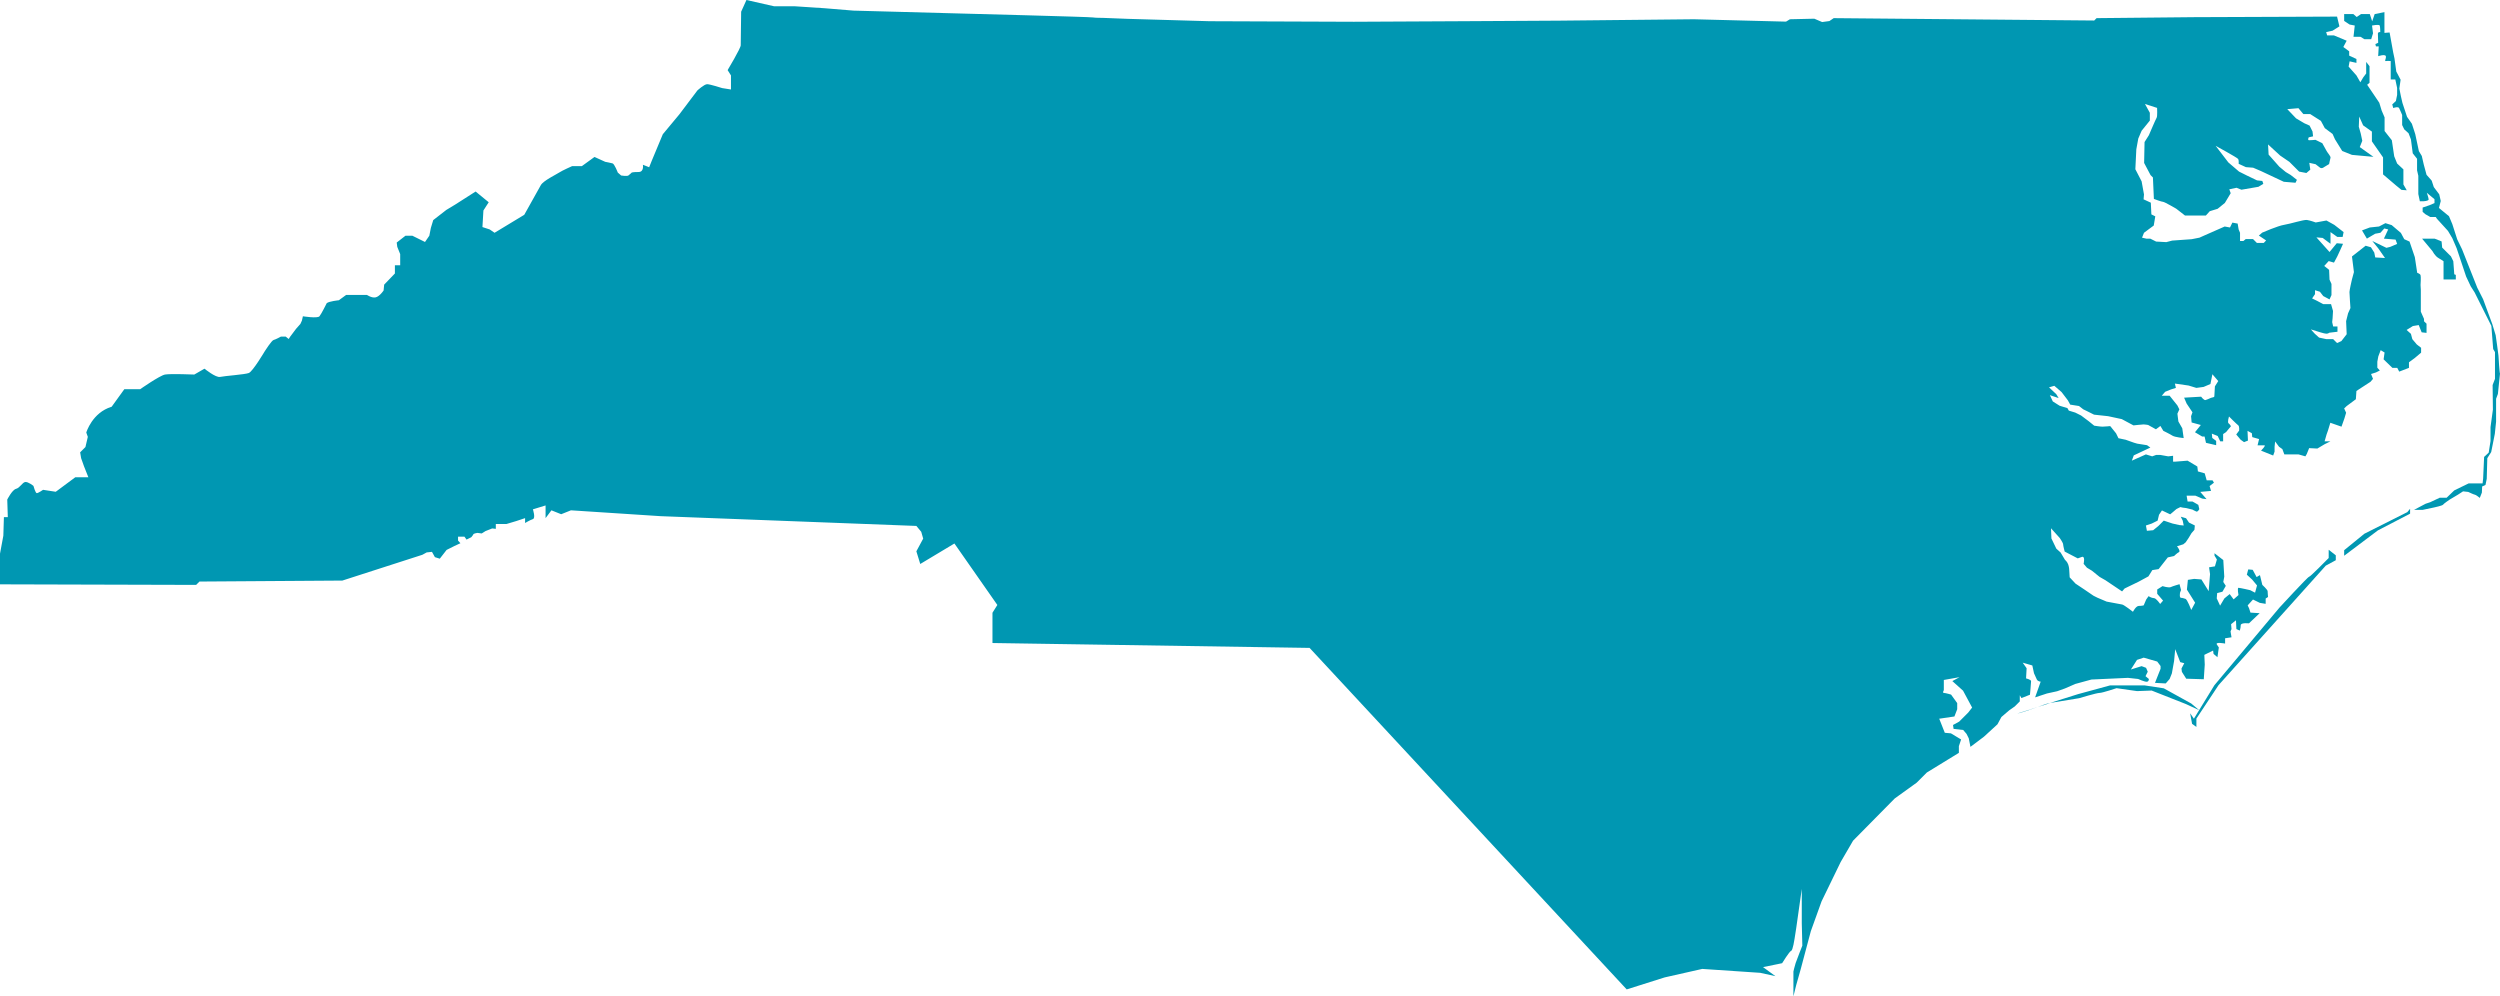<?xml version="1.0" encoding="UTF-8" standalone="no"?><svg xmlns="http://www.w3.org/2000/svg" xmlns:xlink="http://www.w3.org/1999/xlink" fill="#0097b2" height="714.8" preserveAspectRatio="xMidYMid meet" version="1" viewBox="0.0 0.0 1793.5 714.8" width="1793.5" zoomAndPan="magnify"><g id="change1_1"><path d="M1683.1,296.1l-1.4-3.1l1.8-1.7l6.6-4.9l0.4-5.9l2.1-1.4l8-5.2l1.8-2.1l-1.4-3.5l3.5-1.1l2.8-1.4l-1.8-2v-4.3l0.7-3.8 l1.7-4.5l2.8,1.7l-0.7,4.9l6.3,6.1h3.5l1.4,2.7l7-2.7v-4l4.2-3.1l4.5-3.8v-3.5l-3.1-2.4l-3.2-3.8l-1-3.8l-3.1-2.8l4.5-2.8l4.2-0.7 l2.1,5.2l3.5,0.4v-3.1v-3.5l-1.8-1.7v-1.7l-2.3-5.2v-8.7v-7l-0.2-3.5c0,0,0.4-5.9,0-7c-0.3-1-2.4-1.7-2.4-1.7l-1.7-11.2l-3.8-11.2 l-3.8-1.7l-2.4-4.5l-6.6-5.6l-4.5-1.4l-4.6,2.4l-6.6,0.7l-5.6,2.1l3.5,5.9l5.9-3.5l3.8-0.7l2.8-3.1l2.8,0.7l-3.1,6.6l8.4,0.7 l1.1,3.1l-4.9,2.1l-2.8,0.7l-10.1-4.9l4.2,5.2l4.9,7l-7-0.4l-0.7-3.5l-2.4-3.8l-3.8-1.1l-9.8,7.7l1.4,11.2l-1.4,5.2 c0,0-1.8,7.7-1.8,9.1c0,1.4,0.7,11.5,0.7,11.5l-1.7,3.8l-1.4,5.6l0.4,9.4l-3.8,4.9l-3.1,1.4l-2.8-2.8h-4.9l-5.2-1.1l-3.1-2.8 l-2.8-3.1l4.5,1.4c0,0,5.2,1.7,6.6,1.7c1.4,0,2.1-0.7,2.1-0.7l5.9-0.7v-3.8h-3.1l-0.7-3.1l0.3-2.8l0.3-5.2l-1.4-4.9h-5.6l-4.5-2.4 l-3.5-1.7l2.1-3.1v-2.8l3.5,1.1l2.4,3.1l4.5,2.4l1.4-3.1v-8l-1.4-3.1l-0.3-7l-3.5-2.8l3.2-3.5l3.8,1.1c0,0,1.7-3.1,2.4-4.5 s2.4-5.2,2.4-5.2l1.7-3.8l-4.5-0.4l-5.2,6.3l-9.4-10.5l4.5,0.4l5.6,4.2v-8.4l4.9,3.5h3.8l0.7-3.5l-6.7-5.2l-5.6-3.1l-7.7,1.4 c0,0-3.8-1.4-6.3-1.8c-2.4-0.3-11.9,2.8-16.4,3.5c-4.5,0.7-15.7,5.6-15.7,5.6l-2.4,2.1l5.2,3.5l-1.7,1.8h-4.9l-2.8-2.8h-5.2 l-1.7,1.4h-2.4v-5.9l-1-2.4l-0.7-4.2l-3.8-0.7l-1.7,3.5l-3.8-0.7l-14.3,6.3l-3.8,1.7l-5.6,1.1l-14,1l-4.2,1.1l-7.3-0.4l-4.2-2.1 h-2.8l-3.1-0.7l1.4-3.5l2.8-2.1l4.2-3.1l1.1-6.6l-2.8-1.4l-0.4-8.4l-5.2-2.4l0.3-3.5l-1.7-9.4l-4.5-8.7l0.7-14.3l1.4-7.7l2.4-5.6 l5.9-7.3v-5.6l-3.5-6.3l8.7,2.8c0,0,0.3,5.9-0.3,7c-0.7,1.1-5.6,12.6-5.6,12.6l-3.1,4.9l-0.3,15l4.6,8.7l1.7,1.7l0.7,15.4 c0,0,5.6,2.1,6.6,2.1c1,0,9.4,4.9,9.4,4.9l6.3,4.9h15l2.8-3.1l5.6-1.7l5.2-4.2l4.2-7l-1-2.8l5.2-1.1l3.5,1.4l12.2-2.1l3.5-2.1 l-0.7-2.1l-3.8-0.4l-7.3-3.5l-5.6-2.8l-7.7-6.6l-9.1-11.9c0,0,15.4,8.4,16.1,9.4c0.7,1.1,0.4,3.5,0.4,3.5l5.2,2.4l5.2,0.4l5.6,2.4 l16.4,7.7l8.4,0.7l1-2.1l-4.5-3.5l-3.5-2.1l-4.6-3.8l-7.7-8.7l-0.4-7.3l8.7,8l6.6,4.5l7,7l5.2,1l2.8-2.4l-0.7-4.9l4.5,1 c0,0,1.7,1.4,3.1,2.4c1.4,1.1,3.1-0.4,3.1-0.4l3.5-2.1c0,0,0.7-3.5,1-4.5c0.3-1.1-2.1-3.5-2.8-4.9c-0.7-1.4-3.1-5.6-3.1-5.6 l-4.9-2.4c0,0-3.2,0.3-4.5,0.3c-1.4,0-0.3-2.1-0.3-2.1l3.1-0.7l-0.4-3.5l-2.1-4.2l-3.8-1.7l-5.9-3.5l-6.3-6.6l8-0.7l3.5,4.2h4.9 l7.7,4.9l2.8,5.2l5.6,4.2l1.7,3.8l5.2,8.4l7,2.8l15.4,1.4l-9.8-7l1.8-4.5l-1.1-5.2l-1.4-4.9l0.3-7.3l2.8,6.3l6.3,4.5v7l8,11.5v12.2 l9.4,8l3.8,3.1l3.8,0.3l-2.4-4.2v-4.9v-5.9l-4.5-4.2l-2.1-5.2l-1.7-11.5l-5.2-6.6v-2.8v-7l-2.1-4.9l-1.7-5.6l-8.7-12.9l1.7-1.4 v-8.4v-3.5l-2.4-3.1v4.5v3.8l-2.1,2.8l-2.1,3.5l-2.8-4.9l-5.6-6.3l0.7-3.8l4.9,1.1v-2.8l-5.2-2.4v-3.1l-4.2-3.1l2.4-4.5l-9.1-3.8 h-4.9l-0.7-2.4l4.6-1l4.9-3.1l-1.7-7l-102.5,0.4l-70,0.7l-1.7,1.7l-186.9-1.7l-3.1,2.1l-5.2,0.7l-5.6-2.4l-17.5,0.4l-2.8,1.7 l-66.1-1.7l-96.9,1l-69.3,0.4l-77.7,0.4l-103.6-0.4l-58.8-1.7l-17.8-0.7c0,0-5.6,0-7-0.3c-1.4-0.4-94.1-2.8-94.1-2.8l-77.7-2.1 l-20.6-1.7l-21.3-1.4h-15L535.5,0l-3.8,8.4c0,0-0.3,22-0.3,24.1s-9.4,17.8-9.4,17.8l2.4,3.8v10.1l-6.3-1c0,0-8.7-2.8-10.8-2.8 c-2.1,0-7,4.5-7,4.5l-12.9,17.1l-11.9,14.3l-8,19.2l-1.8,4.5l-1.7-0.7l-2.8-1.1c0,0,1,5.2-3.1,5.2c-4.2,0-4.9,0.4-4.9,0.4 s-1.4,1.4-2.4,2.1c-1.1,0.7-5.2,0-5.2,0l-2.4-2.1c0,0-2.4-6.3-3.8-6.6c-1.4-0.4-5.2-1.1-5.2-1.1l-7.7-3.5l-9.1,6.6h-7 c0,0-7,3.1-9.1,4.5c-2.1,1.4-11.5,5.9-13.3,9.1c-1.7,3.1-11.9,21.3-11.9,21.3l-21.3,12.9l-3.5-2.4l-5.2-1.7l0.7-11.9l3.8-5.9 l-9.4-7.7l-14.7,9.4l-6.3,3.8l-9.4,7.3l-1.7,5.6l-1.1,5.6l-3.1,4.5l-9.1-4.5h-4.9l-6.3,4.9l0.4,3.1l2.1,5.2v8h-3.8v5.9l-7.7,8 l-0.4,4.2c0,0-2.8,4.2-5.6,4.9c-2.8,0.7-6.3-1.7-6.3-1.7h-15l-5.2,3.8c0,0-7,0.7-8.7,2.1c0,0-3.8,7.7-5.2,9.4 c-1.4,1.7-11.9,0-11.9,0l-0.7,3.1l-1.1,2.4l-3.1,3.5l-4.2,5.6l-1.1,1.7l-2.1-1.7h-3.5c0,0-3.8,2.1-5.2,2.4c-1.4,0.3-6.3,8-6.3,8 s-8.7,14.7-11.5,15.7c-2.8,1.1-17.5,2.1-20.6,2.8c-3.1,0.7-11.2-5.9-11.2-5.9l-7.3,4.2c0,0-17.1-0.7-21,0 c-3.8,0.7-17.8,10.5-17.8,10.5H89.2l-9.1,12.6c-14,4.2-18.2,18.5-18.2,18.5l1.1,3.1l-1.7,7.3l-3.8,3.8l0.7,4.2l2.1,5.9l3.1,7.8 h-9.4l-14,10.4l-9.1-1.4c0,0-3.5,2.4-4.5,2.4c-1,0-2.4-5.2-2.4-5.2s-3.8-3.1-5.9-2.8s-3.8,4.2-6.6,4.9c-2.8,0.7-6.3,7.7-6.3,7.7 l0.4,12.6H2.8l-0.4,13.3L0,397.2v10.8v11.2l140.7,0.4l2.4-2.4l102.5-0.7l57.4-18.5l3.1-1.7l3.8-0.4l2.1,3.8l3.5,1.1l4.9-6.3 l5.6-2.8l4.3-2l-1.7-1.9V385h4.6l1.5,2.1l3.4-1.7c0,0,1.3-1.5,1.5-2.1c0.2-0.6,2.9-1,2.9-1l3.1,0.4l2.7-1.7l4.8-1.9l2.6,0.3v-3.5 h7.7l7-2.1l6.3-2.1v3.5c0,0,3.5-2.1,5.6-2.8c2.1-0.7,0-7,0-7l9.1-2.8v9.1l4.2-5.6l7,2.8l7-2.8l64.4,4.2l183.4,7l3.5,4.2l1.4,4.9 l-4.9,9.1l2.8,9.1l24.5-14.7l30.8,44.1l-3.5,5.6v14v7.7l227.5,3.5l227.5,245l27.2-8.6l27-6.1l41.6,2.8l10.9,2.4l-8.9-6.5l13.7-2.8 c0,0,5.2-8.5,6.5-8.9c1.2-0.4,2.4-8.5,2.4-8.5l1.2-7.7l4-28.2v24.6l0.4,16.1c0,0-4,10.1-4.8,12.5c-0.8,2.4-1.6,6.1-1.6,6.1v17.8 l2-8.1l3.2-11.3l7.3-27.4l7.7-21.4l13.7-28.2l8.9-15.3l29.9-30.3l15.7-11.3l7.3-7.3l23-14.1v-4.8l1.6-4.8l-7.3-4.4l-4.4-0.4 l-4-10.1l10.9-1.6l2-5.2v-4.4l-4.4-6.1c0,0-4-1.2-5.2-1.2s0-2,0-2v-7.3l11.3-2l-5.2,2.8l7.7,6.9l6.5,12.1l-2.8,3.6l-6.5,6.5 l-4.4,2.4l0.4,2.8l6.9,0.8l2.4,2.8l1.6,3.2l1.2,6.1l9.7-7.3l9.7-8.9l2.8-5.2l5.6-4.8l4-2.8l3.6-3.6v-4.4l1.2,2l6.1-2.4 c0,0,0.8-8.5,0.8-9.7c0-1.2-3.6-2-3.6-2l0.4-7.3l-2.8-4l6.9,2l1.2,5.6c0,0,1.2,2.8,2,4.4c0.8,1.6,2.8,1.6,2.8,1.6l-4,11.3l8.5-2.8 l7.3-1.6l5.6-2l7.3-3.2l11.7-3.2l26.2-1.2l7.3,0.8c0,0,4.4,2,6.1,2s1.6-2,1.6-2l-2.4-2l1.6-3.2l-1.2-2.8l-3.2-1.2l-7.7,2.4l4.4-6.9 l4.8-1.6l9.7,2.8l2.4,3.2v2l-1.6,4l-2.4,6.1l7.7,0.4l2.8-3.2l1.6-4l1.6-8.9l0.8-8.5l3.6,9.3l2.9,0.8l-2,3.8l0.3,2.4l3.1,4.9 l12.6,0.4l0.7-10.5l-0.3-7l6.3-3.1l0.3,2.4l2.8,2.4l1-7c0,0,0,0-1.4-2.1c-1.4-2.1,5.9-0.7,5.9-0.7v-3.8l4.6-0.7l-0.7-4.2l0.7-1.7 l-0.3-3.5l3.5-2.8l0.3,6.3l2.4,1.1c0,0,0.7-1.7,0.7-3.8c0-2.1,5.9-1.4,5.9-1.4l7.7-7.3l-6.6-0.4l-1-3.1l-1-2.1l3.8-4.2l4.9,2.4 l4.2,0.7v-3.8l1.7-1.1c0,0-0.3-3.1-0.3-4.2c0-1-3.8-4.5-3.8-4.5l-1.7-7l-2.4,1.4l-2.8-5.2l-3.2-0.3l-1,3.8l3.8,3.5l3.5,4.2 l-1.4,5.2l-3.5-1.8c0,0-7.3-1.7-8.4-1.7c-1,0,0,5.2,0,5.2l-3.5,3.1l-2.8-3.8l-3.8,3.1l-3.1,5.2l-2.4-5.2l0.3-3.8l3.8-1l2.4-4.2 l-1.8-2.8l0.7-3.8l-0.7-11.9l-6.3-4.9v1.7l1.7,2.8l-1.4,4.9l-4.2,0.7l0.7,4.9l-1,12.2l-5.2-8.4l-5.2-0.4l-4.5,0.7l-0.7,7l5.9,9.4 l-2.8,5.2c0,0-2.8-7.7-4.2-8c-1.4-0.3-1.7-0.7-3.1-0.7c-1.4,0-0.7-3.8-0.7-3.8l0.7-1.8l-1.1-4.2c0,0-4.9,1.4-6.3,2.1 c-1.4,0.7-5.9-0.7-5.9-0.7l-3.8,2.4v3.1l4.2,4.9l-2.1,2.4c0,0-2.8-4.2-4.5-4.2s-3.8-1.4-3.8-1.4l-1.7,2.4l-1.8,4.2 c0,0-1.4,0.4-3.5,0.4s-4.2,4.2-4.2,4.2s-6.3-4.9-7.7-5.2c-1.4-0.3-11.2-2.1-11.2-2.1l-6.6-2.8l-2.8-1.4l-6.6-4.5l-6.3-4.2l-4.2-4.5 l-0.3-4.9c0,0,0-2.1-0.7-4.2c-0.7-2.1-2.4-3.5-2.4-3.5l-3.1-5.2l-3.1-2.8l-3.5-7.3l-0.3-7.3l6.3,7c0,0,2.4,3.5,2.4,4.5 c0,1,1.1,5.2,1.1,5.2l9.4,4.9c0,0,0,0,2.8-1c2.8-1.1,1.4,4.9,1.4,4.9l2.4,2.8l3.5,2.1l5.6,4.5l4.2,2.4l11.9,8l1.8-2.1l10.1-4.9 l7-3.8l2.8-4.5l4.5-0.7l6.6-8.4l4.5-1c0,0,2.1-2.1,3.5-2.8c1.4-0.7-1.4-4.2-1.4-4.2l4.5-1.4l1.7-1.4l2.1-3.1l2.1-3.5l2.1-2.4 l0.3-3.1l-4.2-2.1l-2.1-3.1l-3.8-1.1l1.4,2.8l0.7,3.5l-3.1-0.3l-4.9-1.1l-6.3-2.1l-3.8,3.8l-3.8,3.1l-4.5,0.4l-0.7-3.8l4.2-1.4 l4.2-2.1l1-4.2l2.1-3.1l5.9,2.8l1.7-1.4l2.8-2.4l2.8-1.4l1.8,0.4l2.4,0.3l4.5,1.1c0,0,1.7,1,2.8,1.4c1,0.4,2.1-1.7,2.1-1.7 l-0.7-3.1l-4.2-2.4h-3.5l-0.7-4.2h6.3l4.9,2.1l3.1,0.4l-4.5-5.2l7.7-0.7l-1-3.5l3.1-2.4l-1-1.7h-4.2l-1.4-5l-4.9-1.4l-0.4-3.5 l-7-4.2l-8.7,0.7h-1.7v-4.2l-3.5,0.4l-5.6-1h-3.1l-2.8,1l-4.5-1.4l-10.1,4.5l1.4-3.8l11.9-5.6l-2.4-1.7l-7-1.1l-2.4-0.7l-5.9-2.1 l-5.2-1.1l-1.7-3.5l-4.2-5.2c0,0-3.8,0.4-5.6,0.4c-1.7,0-5.9-0.7-5.9-0.7l-3.8-3.1l-5.6-4.2l-4.2-2.1l-4.6-1.4l-1-1.8l-5.6-1.7 l-4.9-3.1l-2.1-4.5l6.3,2.1l-1.7-2.8l-5.2-4.9l3.8-1.1l5.2,4.5l4.5,5.9l1.7,3.1l6.3,1l3.1,2.4l2.1,1l5.6,2.8l10.1,1.1l9.8,2.1 l8.4,4.5c0,0,6.3-0.7,7.3-0.7c1,0,3.2,0.4,3.2,0.4l5.6,3.1l3.2-2.4l2.1,3.5c0,0,4.9,2.4,6.6,3.5c1.8,1.1,8,1.7,8,1.7l-1-7l-2.8-4.9 l-0.7-5.6l1.4-3.1l-1.4-2.8l-5.6-7h-5.6l2.4-2.8l4.2-1.7l3.5-1.1l-0.7-3.1l9.8,1.4l5.6,1.7l5.2-0.7l4.9-2.1l1.4-7l4.2,4.9l-2.4,3.8 c0,0-0.4,5.9-0.4,7c0,1.1-1.4,0.7-2.8,1.4c-1.4,0.7-2.4,1-3.5,1.4c-1.1,0.4-3.2-2.4-3.2-2.4l-12.2,0.7l1.8,4.2l4.2,6.3l-1,2.8 l0.4,4.5l6.6,1.8l-4.2,5.2l5.2,3.1h1.7l1,4.5l7.3,1.7v-3.1l-2.8-2.1l-0.3-3.1l4.2,1.7l1.8,3.8h2.1v-5.2l2.1-1.4l3.5-4.2 c0,0-0.7-1.4-1.7-2.1c-1-0.7,0.3-4.9,0.3-4.9s5.6,5.6,6.6,6.3c1,0.7,0.7,3.8,0.7,3.8l-2.1,2.8l3.2,3.8l2.4,1.7l2.8-1.1l-0.3-7 l3.1,1.7l0.3,2.8l4.9,1.4l-1.1,4.5c0,0,3.5,0,4.9,0s-2.4,3.8-2.4,3.8l8.7,3.5l1-2.8v-3.5l0.4-3.8l2.8,3.8l2.4,1.7l1.4,3.8h4.6h5.6 l4.9,1.4l1-1.7l1.7-4.2l5.9,0.3l5.2-3.1l4.2-2.1h-4.2l1.4-4.9l1-2.8l1.7-5.6l8,2.8l2.1-5.9L1683.1,296.1z"/><path d="M1792.4,255.1c0-0.7-2-14.6-2-14.6l-2.4-7.9l-6.6-17.9l-4.2-8.3l-10.9-27.5l-3.5-7.2l-3.5-10.9l-2.4-5.7l-7.2-5.9l1.3-5 l-1.1-4.8l-3.9-5.2l-1.5-4.6l-3.7-4.2l-2-7.4l-1.4-6.1l-2.1-3.5l-2.6-12.2l-2.4-7.4l-3.5-5l-3.3-10l-1.1-4.8l-1.1-5.5l0.9-6.3 l-3.1-5.9l-1.3-9.4l-0.9-4.2l-2.6-14.4l-3.7,0.3v-8V8.7l-7,1.4l-1.8,5.2l-1.7-5.2h-6.3l-3.1,2.1l-2.4-2.1h-6.6v4.9l3.9,2.6l3.7,0.7 l-0.9,8.1h2.8h2.2l2.8,1.7h4.9l1.3-4.2l-0.7-5.6c0,0,5-1,5.5,0c0.4,1,0.4,4.7,0.4,4.7s-1.7-0.2-1.7,1.1s0.2,6.6,0.2,6.6l-2,0.9 l0.4,1.7h2l-0.4,7c0,0,5-1.7,5.5,0c0.4,1.7-1.3,3.7,0,3.5c1.3-0.2,3.5,0,3.5,0V57h3.3l1.3,6.1v5l-0.9,4.4l-2.6,2.4l0.7,2.6 c0,0,3.5-1.3,4.2,0c0.7,1.3,2.2,5,2.2,5v3.5v2v1.7l1.5,3.1l3.1,2.8l1.7,4.4l1.3,10l3.1,3.9v8.3l0.9,3.9v5.9v7.2l1.1,5.2h2.6 c0,0,3.7-0.2,3.7-1.3c0-1.1-1.3-4.8-1.3-4.8l5.5,4.6v2.8l-3.5,1.5l-5,1.7v3.1l2,1.7l3.5,2h3.9l0.9,1.3l7.9,8.7l3.1,5.2l3.1,7.2 l6.8,20.3l3.3,7l2.8,4.4l12,24l1.3,16.6l1.3,2.2v10.7v8.5l-1.7,4.4l0.2,17.7l-1.7,12.5v10l-1.3,8.3l-3.3,3.1l-0.7,15.6l-0.4,3.4 h-10l-10.3,5l-5.5,5.3h-5l-6.8,3.2l-3.3,1.1l-8.3,4.4h6.1l8.1-1.7c0,0,6.1-1.3,6.6-2c0.4-0.7,4.8-3.7,4.8-3.7l5.9-3.5l3.7-2.4 l3.7,0.4c0,0,4.2,2,4.8,2c0.7,0,3.5,2.3,3.5,2.3l1.5-3.8l0.2-4.4l2.4-1.1l0.9-4.4l0.4-14.8l2.8-4.4l2.6-13.1l0.9-8.7v-16.4l1.3-3.5 l1.5-14.6C1793.2,268.2,1792.4,255.8,1792.4,255.1z"/><path d="M1696.2 382.9L1681.7 394.7 1681.7 398.7 1705.9 380.5 1729 368.5 1729 365 1727 367.4z"/><path d="M1752.8,200.5h9v-3.3l-1.1-0.4l-0.7-9.4l-1.7-3.5l-6.3-6.3l-0.4-4.4l-5-2h-9l7.5,9c0,0,1.7,3.5,4.4,5 c2.6,1.5,3.5,2.2,3.5,2.2v8.3V200.5z"/><path d="M1461.9,507.2l-14.7,4.7C1448.7,511.8,1456.2,509.2,1461.9,507.2z"/><path d="M1461.9,507.2l8.9-2.8l-2.2,0.4C1468.5,504.7,1465.6,505.8,1461.9,507.2z"/><path d="M1572,504.7l-19.7-10.9l-13.8-2.1H1528h-14.2l-23.1,6.3l-20,6.3l20.8-3.4c0,0,12.6-3.8,14.7-3.8c2.1,0,12.2-3.4,12.2-3.4 l14.7,2.1l10.5-0.4l24.6,9.7l9.5,4.4L1572,504.7z"/><path d="M1670.6,400.3c0,0-13.2,13.5-14.1,13.5c-0.9,0-21.3,22.2-21.3,22.2l-46.6,55.6l-14.7,24l-2.7-3.9l1.4,7.6l3.1,2.2v-6 l15.9-24l76.9-85.7l7.2-3.9v-3.5l-5.1-4V400.3z"/></g></svg>